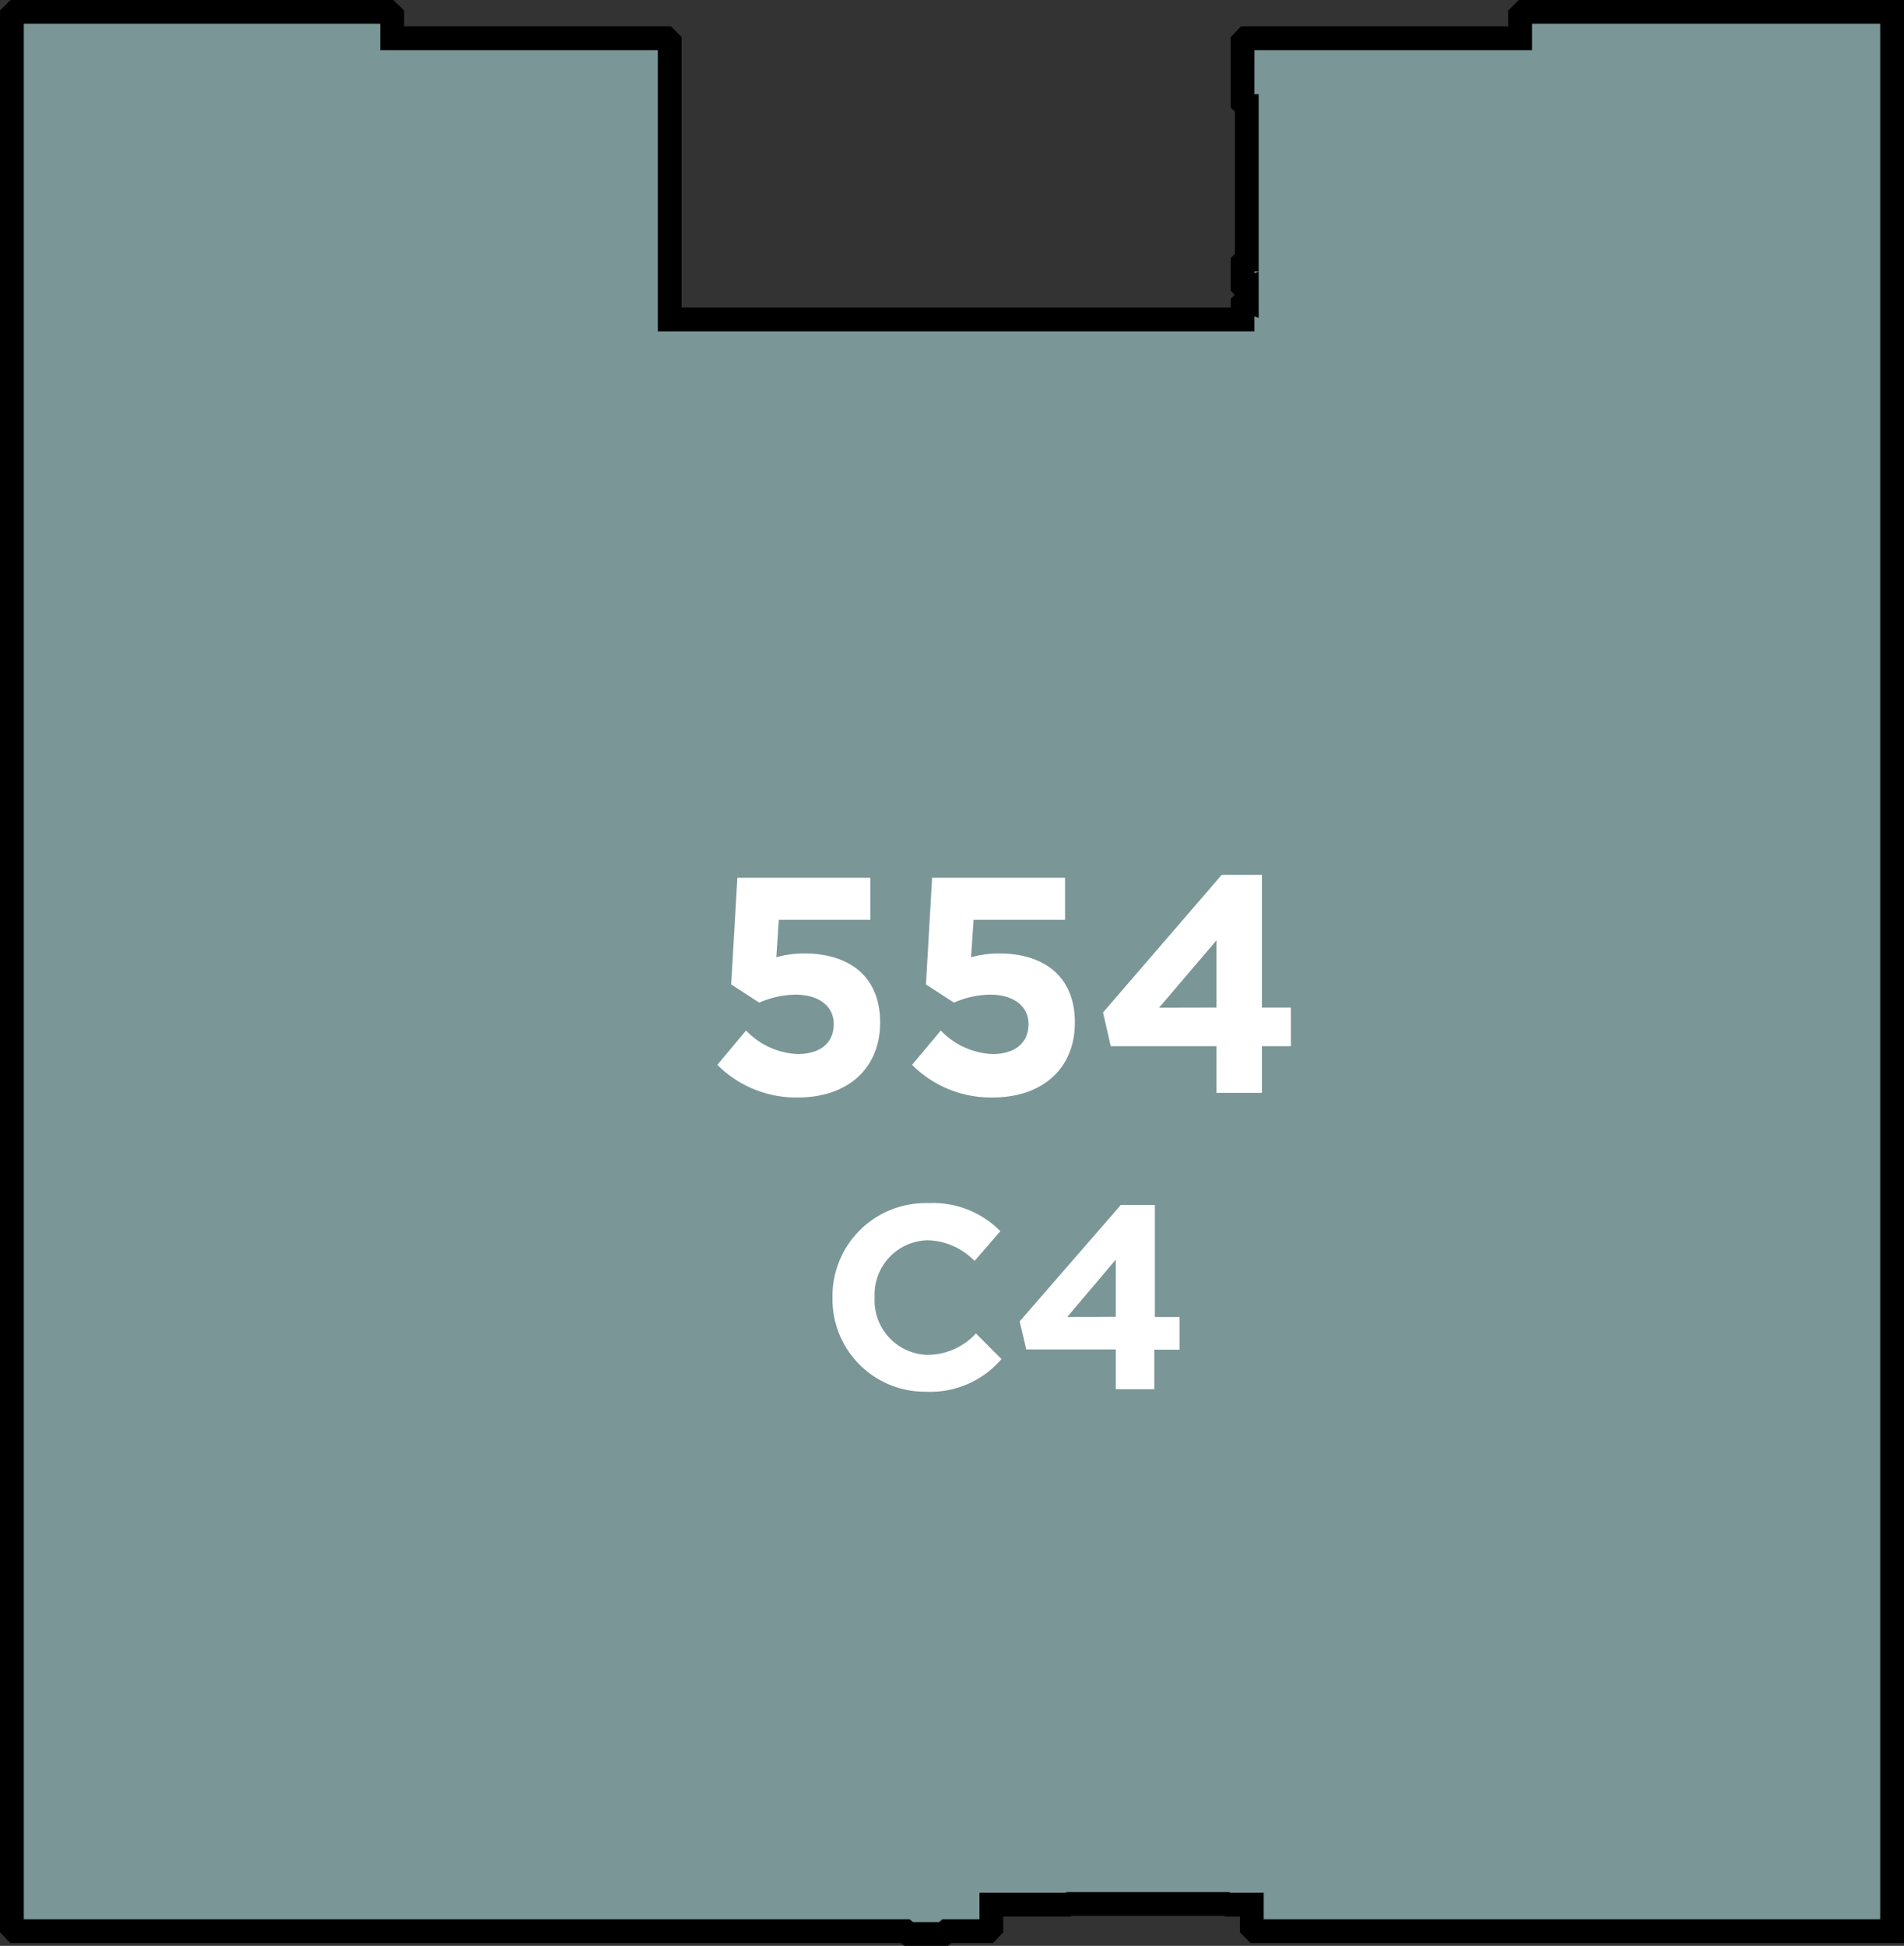 <svg xmlns="http://www.w3.org/2000/svg" width="135.9" height="138.88" viewBox="0 0 135.9 138.88"><rect x="0" y="0" width="135.9" height="138.88" fill="#333333" stroke="none"/><title>554</title><polygon points="111.3 0.85 108.75 0.85 108.5 1.1 108.5 2.73 93.27 2.73 89.25 2.73 88.94 2.73 88.69 2.99 88.69 5.48 88.69 7.32 88.94 7.57 88.99 7.57 88.99 18.52 88.94 18.52 88.69 18.77 88.69 20.4 88.94 20.66 88.99 20.64 88.99 21.44 88.94 21.42 88.69 21.68 88.69 22.8 87.31 22.8 49.12 22.8 47.8 22.8 47.8 18.77 47.8 7.32 47.8 5.48 47.8 2.99 47.54 2.73 43.22 2.73 27.99 2.73 27.99 1.1 27.73 0.85 25.19 0.85 1.1 0.85 0.85 1.1 0.85 3.65 0.85 135.03 0.85 137.57 1.1 137.83 64.62 137.83 64.86 138.03 67.35 138.03 67.58 137.83 67.96 137.83 70.51 137.83 70.76 137.57 70.76 135.94 76.21 135.94 76.33 135.89 87.55 135.89 87.67 135.94 89.35 135.94 89.35 137.57 89.61 137.83 92.15 137.83 135.05 137.83 135.05 0.85 111.3 0.85 111.3 0.85" style="fill:#7b9696;stroke:#000;stroke-miterlimit:10;stroke-width:1.697px"/><path d="M59.42,92.63v0a6.64,6.64,0,0,1,6.82-6.76,6.75,6.75,0,0,1,5.16,2L69.56,90a4.82,4.82,0,0,0-3.34-1.48,3.87,3.87,0,0,0-3.79,4.07v0a3.88,3.88,0,0,0,3.79,4.11,4.72,4.72,0,0,0,3.44-1.53L71.48,97a6.68,6.68,0,0,1-5.36,2.33A6.6,6.6,0,0,1,59.42,92.63Z" style="fill:#fff"/><path d="M79.64,96.31H73.25l-.47-2L80,86h2.43v8h1.76v2.33H82.39v2.82H79.64Zm0-2.33V89.9L76.17,94Z" style="fill:#fff"/><path d="M51.2,76l2.05-2.45a5.41,5.41,0,0,0,3.68,1.68c1.59,0,2.58-.77,2.58-2.14v0c0-1.32-1.12-2.1-2.74-2.1a6.64,6.64,0,0,0-2.58.57l-2-1.3.44-7.61h9.49v3H55.59l-.18,2.67a7.54,7.54,0,0,1,2-.27c3,0,5.41,1.46,5.41,4.94v0c0,3.27-2.32,5.34-5.87,5.34A7.94,7.94,0,0,1,51.2,76Z" style="fill:#fff"/><path d="M65.1,76l2.05-2.45a5.41,5.41,0,0,0,3.68,1.68c1.59,0,2.58-.77,2.58-2.14v0c0-1.32-1.12-2.1-2.74-2.1a6.64,6.64,0,0,0-2.58.57l-2-1.3.44-7.61h9.49v3H69.49l-.18,2.67a7.54,7.54,0,0,1,2-.27c3,0,5.41,1.46,5.41,4.94v0c0,3.27-2.32,5.34-5.87,5.34A7.94,7.94,0,0,1,65.1,76Z" style="fill:#fff"/><path d="M86.83,74.67H79.28l-.55-2.41,8.47-9.82h2.87v9.47h2.07v2.76H90.07V78H86.83Zm0-2.76V67.11l-4.1,4.81Z" style="fill:#fff"/></svg>